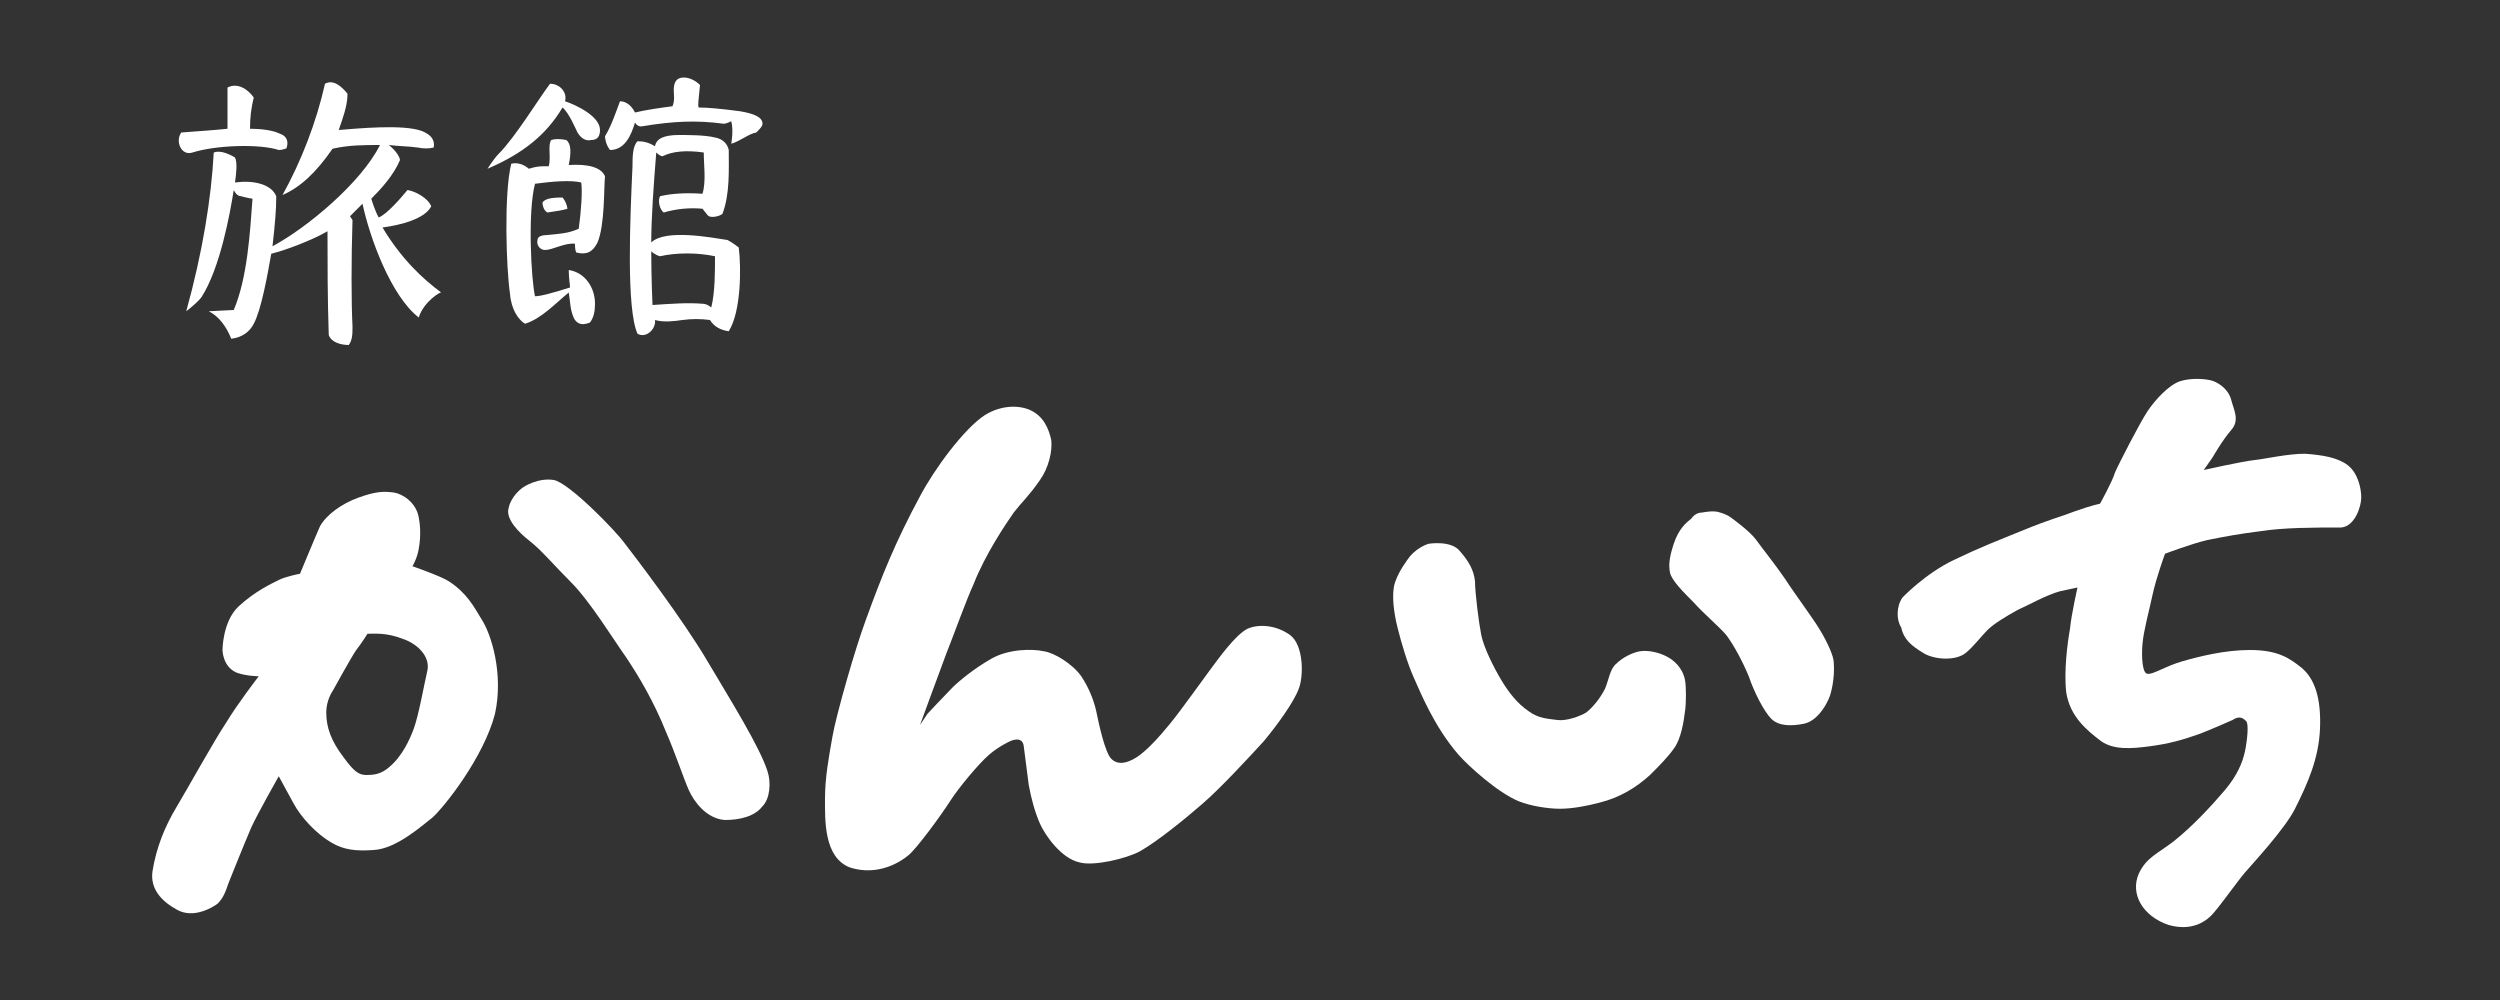 <?xml version="1.0" encoding="utf-8"?>
<!-- Generator: Adobe Illustrator 27.1.1, SVG Export Plug-In . SVG Version: 6.00 Build 0)  -->
<svg version="1.1" id="レイヤー_1" xmlns="http://www.w3.org/2000/svg" xmlns:xlink="http://www.w3.org/1999/xlink" x="0px"
	 y="0px" viewBox="0 0 200 80" style="enable-background:new 0 0 200 80;" xml:space="preserve">
<rect x="0" y="0" width="200" height="80" fill="#333333" stroke="none"/>
<style type="text/css">
	.st0{fill:#FFFFFF;}
</style>
<g>
	<g>
		<path class="st0" d="M38.5,49.5c-0.6-1-1.2-2.1-2.6-3c-0.6-0.4-2.9-1.2-2.9-1.2s0.4-0.7,0.5-1.4c0.2-1.1,0.1-2,0-2.5
			c-0.2-1.2-1.3-1.9-2-2c-0.8-0.1-1.4-0.1-2.8,0.4c-1.4,0.5-2.6,1.4-3.1,2.3C25.2,43,24,45.9,24,45.9s-1.1,0.2-1.7,0.5
			s-1.9,0.9-3.2,2.1c-1.3,1.2-1.3,3.5-1.3,3.5s0,1.3,1.1,1.8c0.8,0.3,1.8,0.3,1.8,0.3s-1.7,2.2-2.6,3.7c-1,1.5-3.1,5.3-4,6.8
			c-0.9,1.5-1.6,3.2-1.9,5.1c-0.2,1.4,0.7,2.4,2,3.1c1.3,0.7,2.8-0.2,3.2-0.5c0.4-0.4,0.6-0.8,0.9-1.7c0.4-1,1.2-3,1.8-4.4
			c0.5-1.1,2.2-4.1,2.2-4.1s0.6,1.1,1.2,2.2c0.6,1.1,1.8,2.4,3,3.1c1,0.6,2,0.7,3.4,0.6c1.8-0.1,3.8-1.9,4.7-2.6
			c0.9-0.8,4.1-4.8,5-8.3C40.3,53.9,39.3,50.7,38.5,49.5z M33.1,58.3c-0.3,0.8-0.9,2.2-2,3.1C30.5,61.9,30,62,29.3,62
			c-0.6,0-1-0.3-1.8-1.4c-1-1.3-1.4-2.4-1.4-3.6c0-1,0.5-1.7,0.5-1.7s1.6-2.9,1.9-3.3c0.4-0.5,0.9-1.3,0.9-1.3
			c0.6,0,1.5-0.1,2.8,0.4c1.2,0.4,2.2,1.4,2,2.5C33.9,54.9,33.5,57.2,33.1,58.3z"/>
		<path class="st0" d="M41.7,39.1c0.2-0.2,1.4-0.9,2.6-0.7c1.2,0.2,5,4.1,5.7,5.1c0.7,0.9,4.6,6,6.6,9.4c1.9,3.2,4.2,6.9,4.8,8.8
			c0.3,0.9,0.2,2.2-0.4,2.8c-0.6,0.8-1.8,1.1-3,1.1c-1.5-0.1-2.5-1.5-2.9-2.4c-0.4-0.9-1.1-3-1.8-4.6c-1-2.5-2.2-4.5-3.2-6
			c-1-1.4-2.9-4.5-4.4-6c-1.4-1.4-2.4-2.6-3.3-3.3c-0.9-0.7-2-1.8-1.7-2.7C40.9,39.7,41.7,39.1,41.7,39.1z"/>
		<path class="st0" d="M82.4,32.8c-0.9-0.4-2.3-0.4-3.6,0.4c-1.7,1.1-4.1,4.4-5.2,6.5c-2,3.7-3.1,6.5-4.3,9.8
			c-0.9,2.4-2.4,7.7-2.7,9.4S66,62.2,66,63.9c0,1.7-0.1,4.7,2,5.5c2.2,0.7,4-0.4,4.7-1c0.7-0.6,2.6-3.2,3.3-4.3s2.3-3,3.1-3.7
			c0.8-0.7,1.7-1.1,1.7-1.1s1-0.5,1.1,0.4c0.1,0.9,0.3,2.2,0.4,3.1c0.2,1.1,0.5,2.2,0.9,3.1c0.4,0.9,1.7,2.8,3.2,3.1
			c1.1,0.3,3.7-0.3,4.8-0.9c1.4-0.8,3.5-2.5,5-3.8c1.5-1.3,3.8-3.8,4.9-5c1-1.2,2.4-3.1,2.8-4.2c0.4-1,0.4-3.5-0.7-4.3
			c-1.1-0.8-2.5-0.9-3.4-0.5c-1,0.5-2.4,2.5-3,3.3c-0.6,0.8-2.3,3.2-3.2,4.3c-0.9,1.1-1.9,2.2-2.7,2.7c-0.8,0.5-1.5,0.6-2,0.1
			s-1-2.8-1.2-3.8c-0.2-0.9-0.6-1.9-1.2-2.8c-0.7-1-2.2-1.9-3-2c-0.9-0.2-2.8-0.2-4.2,0.6c-1.4,0.8-2.6,1.8-3.1,2.3
			c-0.5,0.5-2,2.1-2,2.1L73.6,58c0,0,1.5-4.1,2.1-5.7c0.6-1.5,1.6-4.3,2.2-5.6c0.9-2.3,2.5-4.7,3.2-5.7c0.7-0.9,1.2-1.3,2.1-2.6
			c0.7-1,1-2.3,0.9-3.2C83.9,34.3,83.5,33.3,82.4,32.8z"/>
		<path class="st0" d="M114.3,43.5c0,0,1.8-0.3,2.5,0.6c0.7,0.8,1.1,1.5,1.2,2.4c0,0.9,0.3,3.3,0.5,4.3s1,2.6,1.6,3.6
			c0.6,1,1.3,1.9,2.2,2.5c0.8,0.6,1.6,0.6,2.3,0.7s1.8-0.3,2.3-0.6c0.5-0.4,1.1-1.1,1.5-1.9c0.3-0.7,0.4-1.6,0.9-2
			c0.5-0.5,1.3-0.9,1.9-1c0.7-0.1,1.5,0.1,2.1,0.4c0.6,0.3,1.3,0.9,1.5,1.9c0.1,0.5,0.1,1.9,0,2.5c-0.1,0.8-0.3,2.2-0.9,3
			c-0.5,0.7-1.2,1.4-1.9,2.1c-1.1,1-2.4,1.8-4,2.2c-1.1,0.3-2.3,0.5-3.2,0.5c-0.9,0-2.3-0.2-3.3-0.6c-1.7-0.7-4-2.8-4.8-3.7
			c-2-2.3-3.1-5.1-3.6-6.2c-0.5-1.1-1-2.8-1.3-4c-0.3-1.2-0.5-2.7-0.2-3.6c0.3-0.9,0.9-1.7,1.2-2.1
			C113.5,43.7,114.3,43.5,114.3,43.5z"/>
		<path class="st0" d="M136.2,41c0,0,0.9-0.2,1.4,0c0.7,0.2,1,0.5,1,0.5s1.4,1,1.9,1.7s1.4,1.8,2.3,3.1c0.7,1.1,2.2,3.1,2.8,4.1
			s1.1,2.1,1.1,2.6c0.1,1.2-0.2,2.5-0.4,2.9c-0.3,0.7-1,1.8-2,2s-2,0.2-2.6-0.4c-0.6-0.6-1.4-2.2-1.8-3.4c-0.5-1.2-1.2-2.5-1.8-3.3
			c-0.6-0.7-1.8-1.7-2.6-2.6c-0.8-0.8-1.8-1.8-1.9-2.4c-0.1-0.5-0.1-1.1,0.3-2.3c0.4-1.2,1-1.7,1.4-2C135.5,41.2,135.8,41,136.2,41z
			"/>
		<path class="st0" d="M152.2,47.8c0,0,1.8-1.9,4.1-3s3.4-1.5,5.6-2.4c2.2-0.9,2.8-1,4.1-1.5c1.4-0.5,2-0.6,2-0.6s1-1.8,1.2-2.5
			c0.3-0.7,2-4,2.6-4.9s1.7-2.1,2.6-2.4c0.9-0.3,2.2-0.2,2.7,0c0.5,0.2,1.2,0.7,1.4,1.5c0.2,0.8,0.7,1.6,0,2.4
			c-0.7,0.8-1.5,2.2-1.5,2.2l-0.7,1c0,0,3.1-0.7,4.1-0.8c0.9-0.1,2.6-0.5,4-0.5c1.4,0.1,2.6,0.3,3.4,0.9s1.1,1.8,1.1,2.6
			c0,0.7-0.5,2.3-1.6,2.4c-2.2,0-4.6,0-6.5,0.3c-1.6,0.2-2.7,0.4-4.2,0.7c-1.3,0.3-3.4,1.1-3.4,1.1s-0.7,1.9-1,3.3
			c-0.3,1.4-0.7,2.8-0.8,3.9c-0.1,1.1,0,2.4,0.4,2.4c0.4,0.1,1.4-0.6,2.8-1c1.4-0.4,3.4-0.9,5.4-0.9c2.3,0,3.2,0.7,4.1,1.4
			c1.1,0.9,1.6,2.5,1.5,4.9c-0.1,2.4-1,4.4-2,6.4c-0.8,1.6-3.4,4.4-4,5.1c-0.6,0.7-1.8,2.4-2.4,3.1c-0.7,0.9-1.9,1.6-3.7,1.1
			c-2.1-0.7-3.1-2.5-2.4-4.1c0.6-1.3,1.5-1.6,2.8-2.6c1.5-1.2,2.9-2.7,4.1-4.1c1-1.2,1.4-2.2,1.6-3.1c0.2-1,0.3-2.2,0.1-2.4
			c-0.2-0.2-0.5-0.5-1.1-0.1c-0.7,0.3-1.1,0.5-2.6,1.1c-1.4,0.5-2.5,0.8-4,1c-1.5,0.2-2.9,0.3-3.9-0.4c-1.2-0.9-2.5-2-2.8-3.9
			c-0.2-1.7,0.1-4,0.3-5.1c0.1-1.1,0.6-3.3,0.6-3.3s-0.9,0.2-1.4,0.3c-1.1,0.3-2.5,1.1-3.4,1.5c-0.9,0.5-1.9,1.1-2.4,1.6
			s-1.1,1.3-1.7,1.8c-0.8,0.7-2.6,0.6-3.5,0c-0.8-0.5-1.5-1-1.7-2C151.7,49.6,151.7,48.5,152.2,47.8z"/>
	</g>
	<g>
		<path class="st0" d="M22.3,12c-1.5-0.5-5-0.4-6.9,0.2c-0.9,0.3-1.4-0.9-0.9-1.6c1.3-0.1,2.8-0.2,3.7-0.3V7
			c0.8-0.4,1.6,0.1,2.1,0.8C20.1,8.6,20,9.4,20,10.3c0.8,0,1.8,0.1,2.4,0.4c0.6,0.2,0.7,0.7,0.5,1.2C23,11.8,22.7,12,22.3,12z
			 M33.5,25.4c-2.2-1.7-3.9-6.3-4.5-9.1l-1,1l0.2,0.3c-0.1,3.1-0.1,6.6,0,8.5c0,0.6,0,1.1-0.3,1.5c-0.6,0-1.4-0.2-1.6-0.8
			c-0.1-2.9-0.1-6-0.1-8.3c-1.2,0.7-3.3,1.5-4.5,1.8c-0.3,1.7-0.8,4.5-1.4,5.6c-0.3,0.6-0.9,1.1-1.8,1.2c-0.4-1-1-1.8-1.8-2.2l2-0.1
			c1.1-2.6,1.3-6.2,1.5-8.9c0,0-0.6-0.1-0.9-0.2c-0.4,0-0.6-0.5-0.6-0.5c-0.3,1.9-1.1,6.3-2.6,8.6c-0.4,0.5-1.2,1.1-1.2,1.1
			c1.3-4.7,2-9,2.2-12.7c0.5-0.2,1.2,0.1,1.7,0.4c0.2,0.4,0.1,1.3,0,2c1.4-0.2,2.9,0.1,3.3,1.1c0,1.1-0.1,2.2-0.3,4
			c2.8-1.5,7.1-5.1,8.6-8.1c-1.3,0-2.5,0-3.8,0.3c-1.3,1.9-2.6,3.1-4,3.7c1.5-2.7,2.7-5.8,3.4-8.9c0.7-0.4,1.4,0.3,1.8,0.8
			c0,1-0.4,2-0.7,2.9c1.3-0.1,5.2-0.5,6.7,0.1c0.7,0.3,1,0.7,0.9,1.3c-0.4,0.1-0.8,0.1-1.3,0c-0.7-0.1-1.5-0.1-2.3-0.2
			c0,0,0.8,0.6,0.9,1.2c-0.5,1.2-1.5,2.3-2.3,3.1c0,0,0.3,1,0.6,1.5c0.7-0.3,1.8-1.6,2.3-2.2c0.6,0.1,1.6,0.6,1.9,1.3
			c-0.5,1-2.4,1.5-3.9,1.7c1.5,2.5,3.2,4.1,4.7,5.2C35.3,23.3,33.9,24.1,33.5,25.4z"/>
		<path class="st0" d="M46.2,10.6C46,10.2,45.5,9,45,8.6c-1.3,2.2-3.2,3.7-6,4.9c0,0,0.5-0.8,0.9-1.2c1.3-1.3,3.2-4.4,4.1-5.6
			c0.8,0,1.4,0.7,1.2,1.4c0.9,0.3,2.8,1.2,2.8,2.3c0,0.5-0.2,0.8-0.7,0.8C46.9,11.3,46.5,11.1,46.2,10.6z M47.8,19.4
			c-0.4,0.8-0.9,1-1.7,0.8c-0.1-0.2-0.1-0.5-0.1-0.7c-0.8-0.1-1.8,0.5-2.4,0.5c-0.4,0-0.7-0.4-0.6-0.8c0-0.3,0.4-0.4,0.8-0.4
			c0.9-0.1,1.6-0.1,2.5-0.5c0.2-1.5,0.3-3,0.2-3.7c-0.8-0.2-2.2-0.1-3.7,0.1c-0.6,2.3-0.3,7.7,0,9c0.5,0,1.5-0.3,2.8-0.7
			c0-0.3-0.1-0.7-0.1-1.4c1.3,0.2,2.1,1.4,2.1,2.7c0,0.6-0.1,1.1-0.4,1.5C46.7,26,46.3,26,46,25.6c-0.4-0.6-0.4-1.7-0.5-2.2
			c-1.1,0.9-2.2,2.1-3.5,2.5c-0.5-0.3-1.1-1.1-1.2-2.4c-0.3-2-0.5-8,0.1-10.4c0.8-0.2,1.4,0.4,1.4,0.4c0.7-0.2,0.8-0.2,1.6-0.2
			c0.2-0.7-0.1-1.7,0.2-2.1c0.3-0.1,0.7-0.1,1.2,0c0.4,0.3,0.4,1,0.2,2c1.6-0.1,2.6,0.2,2.9,0.9C48.3,15,48.4,18,47.8,19.4z
			 M43.8,17c-0.4-0.2-0.4-0.8-0.4-0.8c0.2-0.3,0.7-0.4,1.6-0.4c0,0,0.3,0.3,0.4,0.9C45.1,16.8,44.5,16.9,43.8,17z M58.5,11.5
			c0,0,0.2-1.1,0-1.8c0,0-0.4,0.2-0.6,0.2c-2.2-0.3-4.1-0.2-6.5,0.2c-0.4,0.1-0.6-0.3-0.6-0.3c-0.3,1-0.8,2.2-2,2.2
			c-0.4-0.5-0.4-1.1-0.4-1.1c0.5-0.8,0.9-2,1.2-2.8c0.6,0,1,0.5,1.2,0.9c0.8-0.2,2.2-0.4,3-0.5C54,8,53.9,7.6,53.9,7.2
			c0-0.6,0.2-1,0.8-1c0.4,0,0.9,0.2,1.3,0.6c-0.1,1.1-0.2,1.7-0.1,1.8c0.7,0,1.8,0.1,3.3,0.3c1.2,0.2,1.8,0.5,1.8,1
			c0,0.2-0.2,0.4-0.5,0.7C59.9,10.7,59.2,11.3,58.5,11.5z M58.3,26.5c-0.7-0.1-1.2-0.4-1.5-0.9c-0.7-0.1-1.5-0.1-2.2,0
			c-0.7,0.1-1.5,0.2-2.2,0c0.1,0.7-0.7,1.5-1.4,1.1c-0.9-2-0.6-9.1-0.4-13.4c0-0.7,0-1.6,0.4-2c0.5,0,0.9,0.1,1.4,0.4
			c0.1-0.6,0.7-0.9,1.9-0.9c0.8,0,2.1,0,2.9,0.2c0.6,0.1,1,0.5,1.1,1c0,1.6,0.1,3.5-0.5,5.1c-0.2,0.2-1,0.4-1.2,0.1
			c-0.1-0.1-0.3-0.4-0.4-0.5c-1-0.1-2.1,0-3.1,0.3c-0.3-0.2-0.5-0.9-0.3-1.3c0.8-0.2,2-0.3,3.4-0.2c0.3-1,0.1-2.3,0.1-3.3
			c-1.4-0.2-2.5-0.1-3.3,0.3c-0.2,0-0.5-0.3-0.5-0.3c-0.2,2.5-0.4,5.2-0.4,7.2c1.1-1.1,4.8-0.4,6.1-0.2c0.4,0.2,0.9,0.6,0.9,0.6
			C59.3,21.4,59.3,24.9,58.3,26.5z M52.8,20.5c-0.4-0.1-0.7-0.4-0.7-0.4c0,2.1,0.1,4.3,0.1,4.3c1.5-0.1,2.8-0.2,4-0.1
			c0.4,0,0.7,0.3,0.7,0.3c0.3-1.2,0.3-2.8,0.3-4.1C55.8,20.2,54.1,20.2,52.8,20.5z"/>
	</g>
</g>
</svg>
